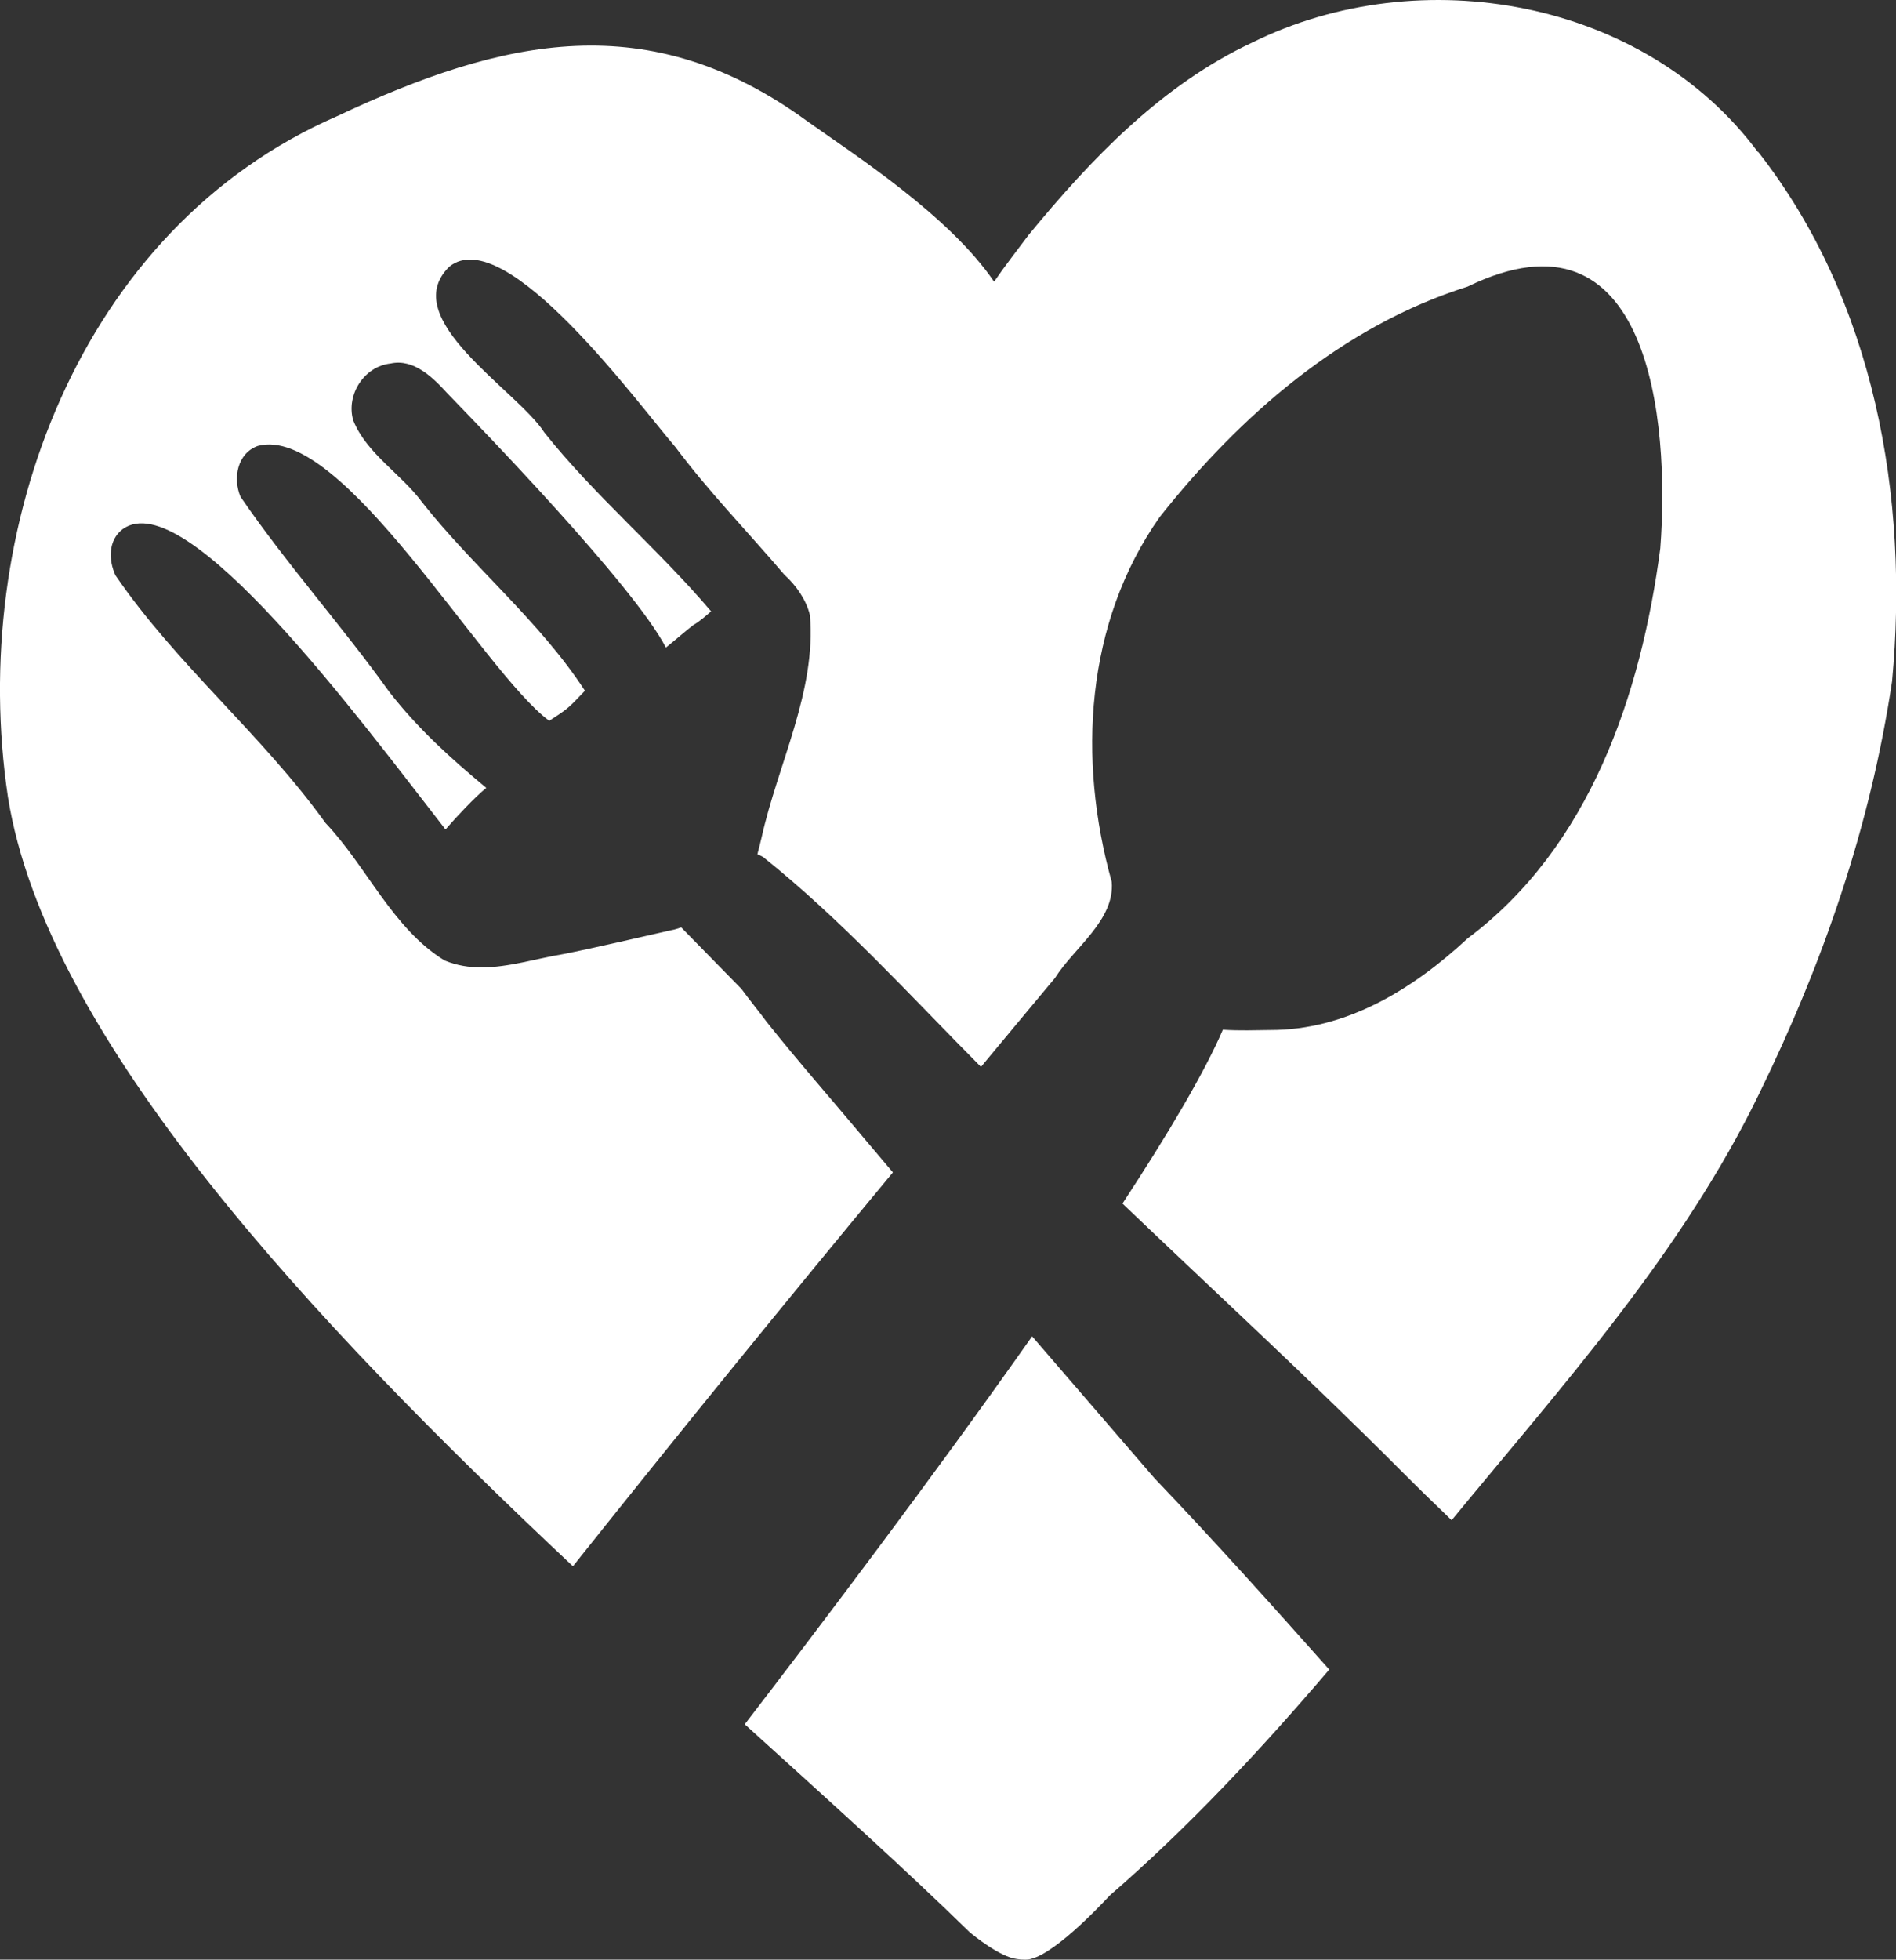 <?xml version="1.0" encoding="UTF-8"?><svg id="Layer_2" xmlns="http://www.w3.org/2000/svg" viewBox="0 0 119.93 123.89"><rect x="0" y="0" width="119.93" height="123.89" fill="#333333" stroke="none"/><defs><style>.cls-1{fill:#fff;}</style></defs><g id="Layer_1-2"><g><path class="cls-1" d="M111.2,9.62C104.02-.04,89.85-2.57,79.21,2.69c-5.72,2.67-10.21,7.37-14.16,12.18-.72,.97-1.48,1.93-2.17,2.94-2.83-4.17-8.85-8.04-11.78-10.12-10.02-7.33-19.2-5.32-29.81-.33C4.97,14.48-2.02,33.54,.5,50.37c2.42,15.26,19.28,33.19,35.74,48.65,6.67-8.37,13.41-16.67,20.24-24.9-.56-.67-1.13-1.33-1.69-2-2.09-2.5-4.25-4.95-6.29-7.51-.51-.69-1.08-1.38-1.6-2.09-1.27-1.3-2.54-2.6-3.81-3.89-.2,.06-.39,.14-.6,.17-2.14,.48-4.93,1.14-6.87,1.52-1.69,.28-3.45,.84-5.16,.84-.79,0-1.57-.12-2.34-.44-3.29-2.02-4.91-5.93-7.53-8.69-4.04-5.62-9.42-10-13.29-15.66-.44-.96-.46-2.21,.45-2.91,4-2.93,15.05,12.08,20.43,18.98,.66-.76,1.81-2,2.58-2.63-2.26-1.87-4.33-3.75-6.13-6.06-2.97-4.15-6.56-8.16-9.42-12.35-.48-1.14-.22-2.74,1.1-3.21,5.33-1.42,14.21,14.27,18.43,17.38,1.25-.8,1.24-.84,2.26-1.9-2.84-4.37-7.08-7.84-10.27-11.88-1.34-1.83-3.54-3.1-4.39-5.22-.46-1.61,.69-3.41,2.37-3.59,1.46-.32,2.68,.89,3.59,1.89,1.87,1.93,11.8,12.15,13.82,16.07,.36-.28,1.37-1.15,1.73-1.42,.42-.24,.77-.56,1.13-.87-3.31-3.91-7.36-7.3-10.55-11.31-1.72-2.68-9.36-7.19-6.01-10.48,3.55-2.87,12.04,8.8,14.3,11.4,2.14,2.86,4.6,5.38,6.9,8.08,.74,.67,1.37,1.57,1.61,2.54,.42,4.79-2.02,9.42-3.05,14.04-.08,.34-.17,.71-.27,1.08,.12,.06,.24,.11,.36,.18,4.99,3.99,9.28,8.74,13.78,13.27,1.56-1.87,3.11-3.75,4.68-5.62,1.2-1.91,3.8-3.66,3.59-6.08-2.16-7.72-1.69-16.36,3.04-23.07,5.09-6.42,11.54-12.06,19.47-14.56,11.52-5.6,12.81,8.47,12.19,16.55-1.22,9.24-4.45,18.87-12.18,24.65-3.45,3.2-7.65,5.81-12.49,5.8-.94,.01-1.98,.05-3-.02-1.16,2.7-3.46,6.58-6.35,10.99,5.85,5.59,11.8,11.06,17.51,16.78,1.09,1.1,2.2,2.17,3.31,3.24,7.07-8.59,14.6-16.94,19.48-27.02,4.03-8.25,7.01-16.85,8.38-26.01,1.09-11.62-1.1-24.08-8.47-33.48Z"/><path class="cls-1" d="M65.28,84.49c-6.36,9.03-13.61,18.58-18.17,24.52,5.41,4.9,10.36,9.36,14.24,13.16,.2,.16,1.89,1.55,2.97,1.68,.19,.03,.38,.04,.56,.04,1.49,0,4.62-3.31,5.32-4.06,5-4.33,9.56-9.22,13.88-14.28-3.65-4.1-7.31-8.18-11.05-12.09-2.58-2.99-5.16-5.98-7.74-8.97Z"/></g></g></svg>